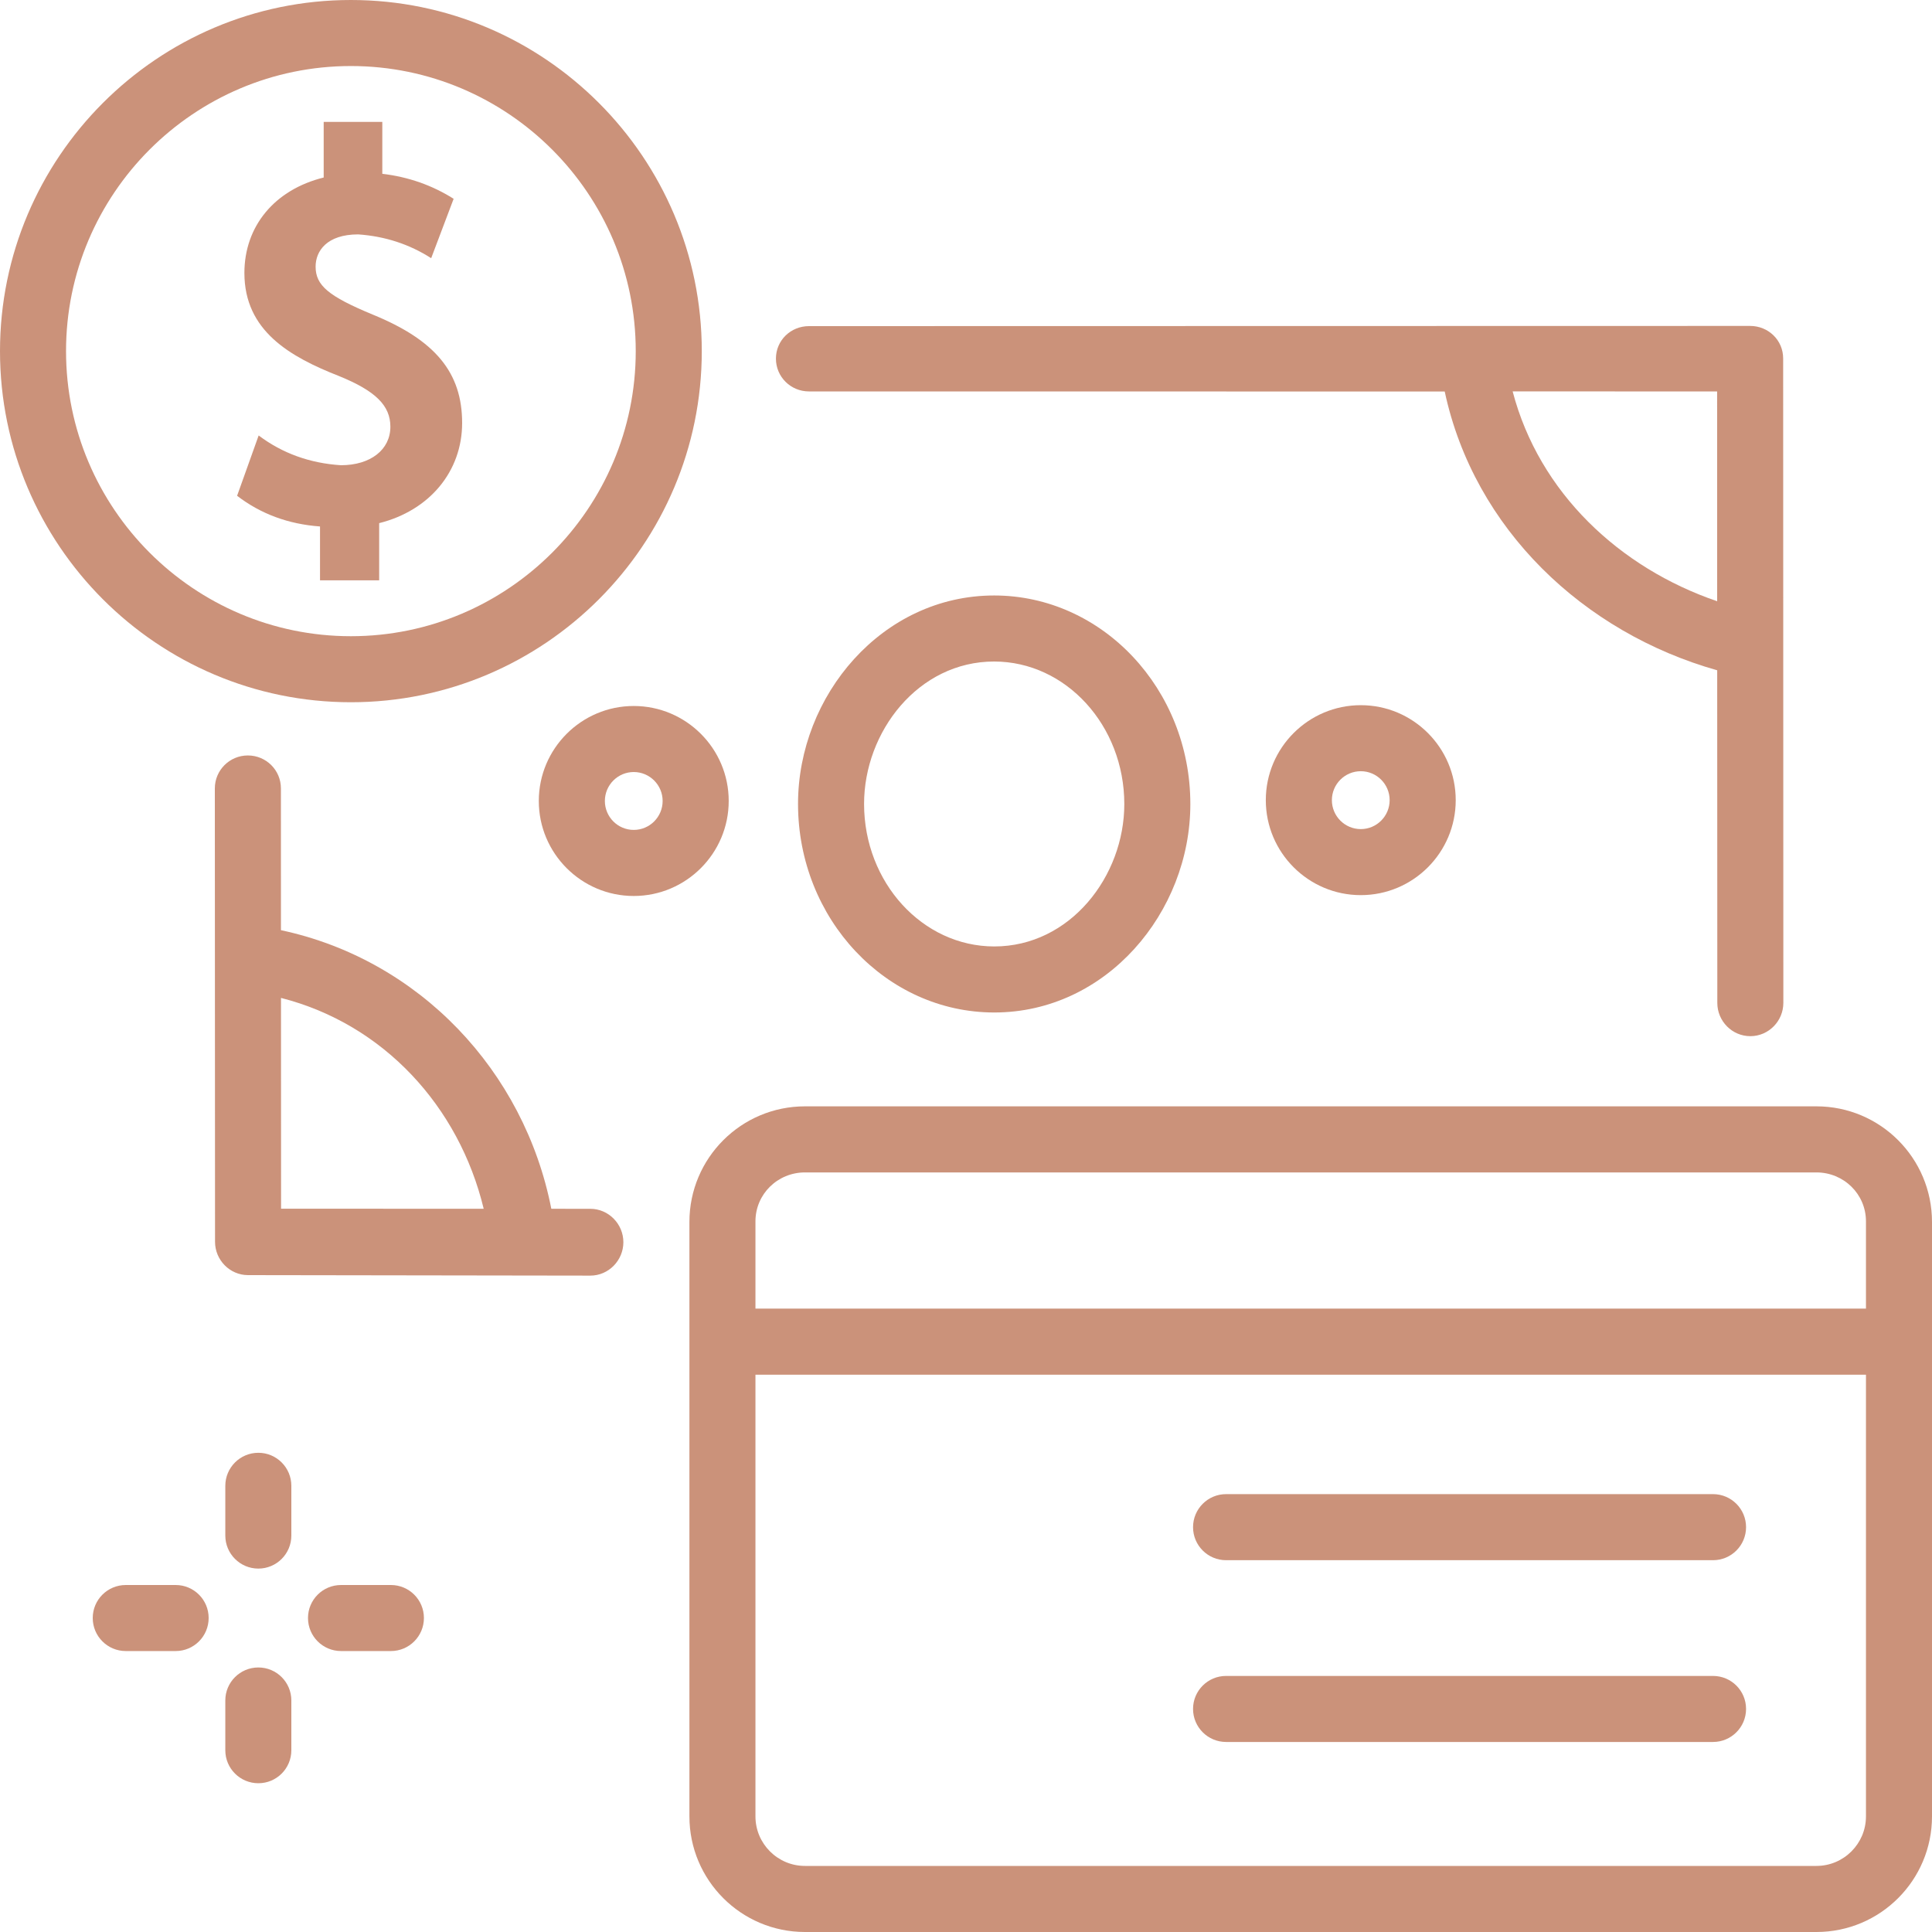 <svg width="50" height="50" viewBox="0 0 50 50" fill="none" xmlns="http://www.w3.org/2000/svg">
<g clip-path="url(#clip0_3_78)">
<path d="M25.732 26.203C25.731 26.203 25.731 26.203 25.731 26.203C22.931 26.203 20.654 23.781 20.653 20.806C20.652 18.001 22.829 15.411 25.729 15.411C28.528 15.412 30.806 17.833 30.806 20.808C30.807 23.612 28.631 26.203 25.732 26.203ZM25.727 17.12C23.764 17.12 22.362 18.938 22.362 20.806C22.363 22.839 23.874 24.493 25.731 24.494C27.695 24.494 29.098 22.677 29.097 20.808C29.096 18.775 27.585 17.121 25.728 17.12C25.728 17.12 25.728 17.12 25.727 17.12Z" fill="#CB927A"/>
<path d="M16.401 23.188C15.046 23.188 13.944 22.085 13.944 20.729C13.944 19.373 15.047 18.271 16.401 18.271C17.756 18.271 18.859 19.373 18.859 20.729C18.859 22.085 17.756 23.188 16.401 23.188ZM16.401 19.98C15.989 19.98 15.654 20.316 15.654 20.729C15.654 21.142 15.989 21.478 16.401 21.478C16.814 21.478 17.149 21.142 17.149 20.729C17.149 20.316 16.814 19.98 16.401 19.98Z" fill="#CB927A"/>
<path d="M35.217 23.166C33.862 23.166 32.759 22.064 32.759 20.708C32.759 19.352 33.862 18.25 35.217 18.25C36.572 18.25 37.674 19.352 37.674 20.708C37.674 22.064 36.572 23.166 35.217 23.166ZM35.217 19.959C34.804 19.959 34.469 20.295 34.469 20.708C34.469 21.121 34.804 21.457 35.217 21.457C35.629 21.457 35.964 21.121 35.964 20.708C35.964 20.295 35.629 19.959 35.217 19.959Z" fill="#CB927A"/>
<path d="M15.278 31.284L14.268 31.283C13.567 27.71 10.848 24.835 7.271 24.073L7.27 20.403C7.27 19.931 6.887 19.551 6.415 19.551C6.415 19.551 6.415 19.551 6.415 19.551C5.943 19.551 5.56 19.932 5.56 20.404L5.565 32.137C5.565 32.608 5.947 33 6.419 33L15.277 33.013H15.278C15.75 33.013 16.132 32.62 16.133 32.149C16.133 31.677 15.75 31.284 15.278 31.284ZM7.272 25.826C9.93 26.503 11.88 28.637 12.518 31.283L7.274 31.281L7.272 25.826Z" fill="#CB927A"/>
<path d="M46.148 9.276C46.148 8.804 45.765 8.435 45.293 8.435L20.936 8.44C20.936 8.44 20.936 8.44 20.936 8.44C20.464 8.44 20.081 8.809 20.081 9.281C20.081 9.753 20.463 10.13 20.935 10.13L37.389 10.132C38.152 13.693 40.985 16.372 44.441 17.347L44.444 25.955C44.444 26.427 44.827 26.816 45.298 26.816H45.299C45.771 26.816 46.153 26.426 46.153 25.954L46.148 9.276ZM39.147 10.129L44.439 10.131L44.44 15.56C41.914 14.697 39.834 12.752 39.147 10.129Z" fill="#CB927A"/>
<path d="M50 31.624C50 29.972 48.661 28.632 47.009 28.632H20.833C19.181 28.632 17.842 29.972 17.842 31.624V47.008C17.842 48.66 19.181 50 20.833 50H47.009C48.661 50 50 48.66 50 47.008V31.624ZM20.833 30.342H47.009C47.715 30.342 48.291 30.902 48.291 31.609V33.867H19.551V31.609C19.551 30.902 20.126 30.342 20.833 30.342ZM47.009 48.29H20.833C20.126 48.29 19.551 47.715 19.551 47.008V35.577H48.291V47.008C48.291 47.715 47.715 48.29 47.009 48.29Z" fill="#CB927A"/>
<path d="M44.333 40.378H31.731C31.259 40.378 30.876 39.995 30.876 39.523C30.876 39.051 31.259 38.668 31.731 38.668H44.333C44.805 38.668 45.188 39.051 45.188 39.523C45.188 39.995 44.805 40.378 44.333 40.378Z" fill="#CB927A"/>
<path d="M44.333 45.082H31.731C31.259 45.082 30.876 44.699 30.876 44.227C30.876 43.755 31.259 43.373 31.731 43.373H44.333C44.805 43.373 45.188 43.755 45.188 44.227C45.188 44.699 44.805 45.082 44.333 45.082Z" fill="#CB927A"/>
<path d="M9.081 18.174C4.074 18.174 0 14.098 0 9.087C0 4.077 4.074 0 9.081 0C14.089 0 18.162 4.077 18.162 9.087C18.162 14.098 14.089 18.174 9.081 18.174ZM9.081 1.709C5.016 1.709 1.709 5.019 1.709 9.087C1.709 13.155 5.016 16.465 9.081 16.465C13.146 16.465 16.453 13.155 16.453 9.087C16.453 5.019 13.146 1.709 9.081 1.709Z" fill="#CB927A"/>
<path d="M9.645 8.141C8.5 7.666 8.168 7.387 8.168 6.9C8.168 6.497 8.458 6.066 9.271 6.066C9.965 6.115 10.595 6.32 11.159 6.682L11.74 5.145C11.184 4.794 10.569 4.578 9.894 4.498V3.155H8.377V4.594C7.11 4.907 6.325 5.851 6.325 7.064C6.325 8.563 7.504 9.234 8.778 9.734C9.719 10.117 10.103 10.496 10.103 11.043C10.103 11.639 9.588 12.04 8.823 12.04C8.017 11.988 7.308 11.732 6.694 11.27L6.136 12.831C6.748 13.301 7.463 13.565 8.282 13.625V15.019H9.813V13.539C11.118 13.212 11.96 12.198 11.96 10.947C11.96 9.644 11.268 8.804 9.645 8.141Z" fill="#CB927A"/>
<path d="M6.686 40.595C6.214 40.595 5.831 40.212 5.831 39.74V38.453C5.831 37.981 6.214 37.598 6.686 37.598C7.158 37.598 7.54 37.981 7.54 38.453V39.74C7.54 40.212 7.158 40.595 6.686 40.595Z" fill="#CB927A"/>
<path d="M6.686 46.15C6.214 46.15 5.831 45.768 5.831 45.296V44.008C5.831 43.536 6.214 43.154 6.686 43.154C7.158 43.154 7.54 43.536 7.54 44.008V45.296C7.54 45.768 7.158 46.15 6.686 46.15Z" fill="#CB927A"/>
<path d="M10.117 42.729H8.826C8.354 42.729 7.971 42.346 7.971 41.874C7.971 41.402 8.354 41.02 8.826 41.02H10.117C10.588 41.02 10.971 41.402 10.971 41.874C10.971 42.346 10.588 42.729 10.117 42.729Z" fill="#CB927A"/>
<path d="M4.546 42.729H3.255C2.783 42.729 2.4 42.346 2.4 41.874C2.4 41.402 2.783 41.02 3.255 41.02H4.546C5.018 41.02 5.4 41.402 5.4 41.874C5.4 42.346 5.018 42.729 4.546 42.729Z" fill="#CB927A"/>
</g>
<defs>
<clipPath id="clip0_3_78">
<rect width="50" height="50" fill="white"/>
</clipPath>
</defs>
</svg>
